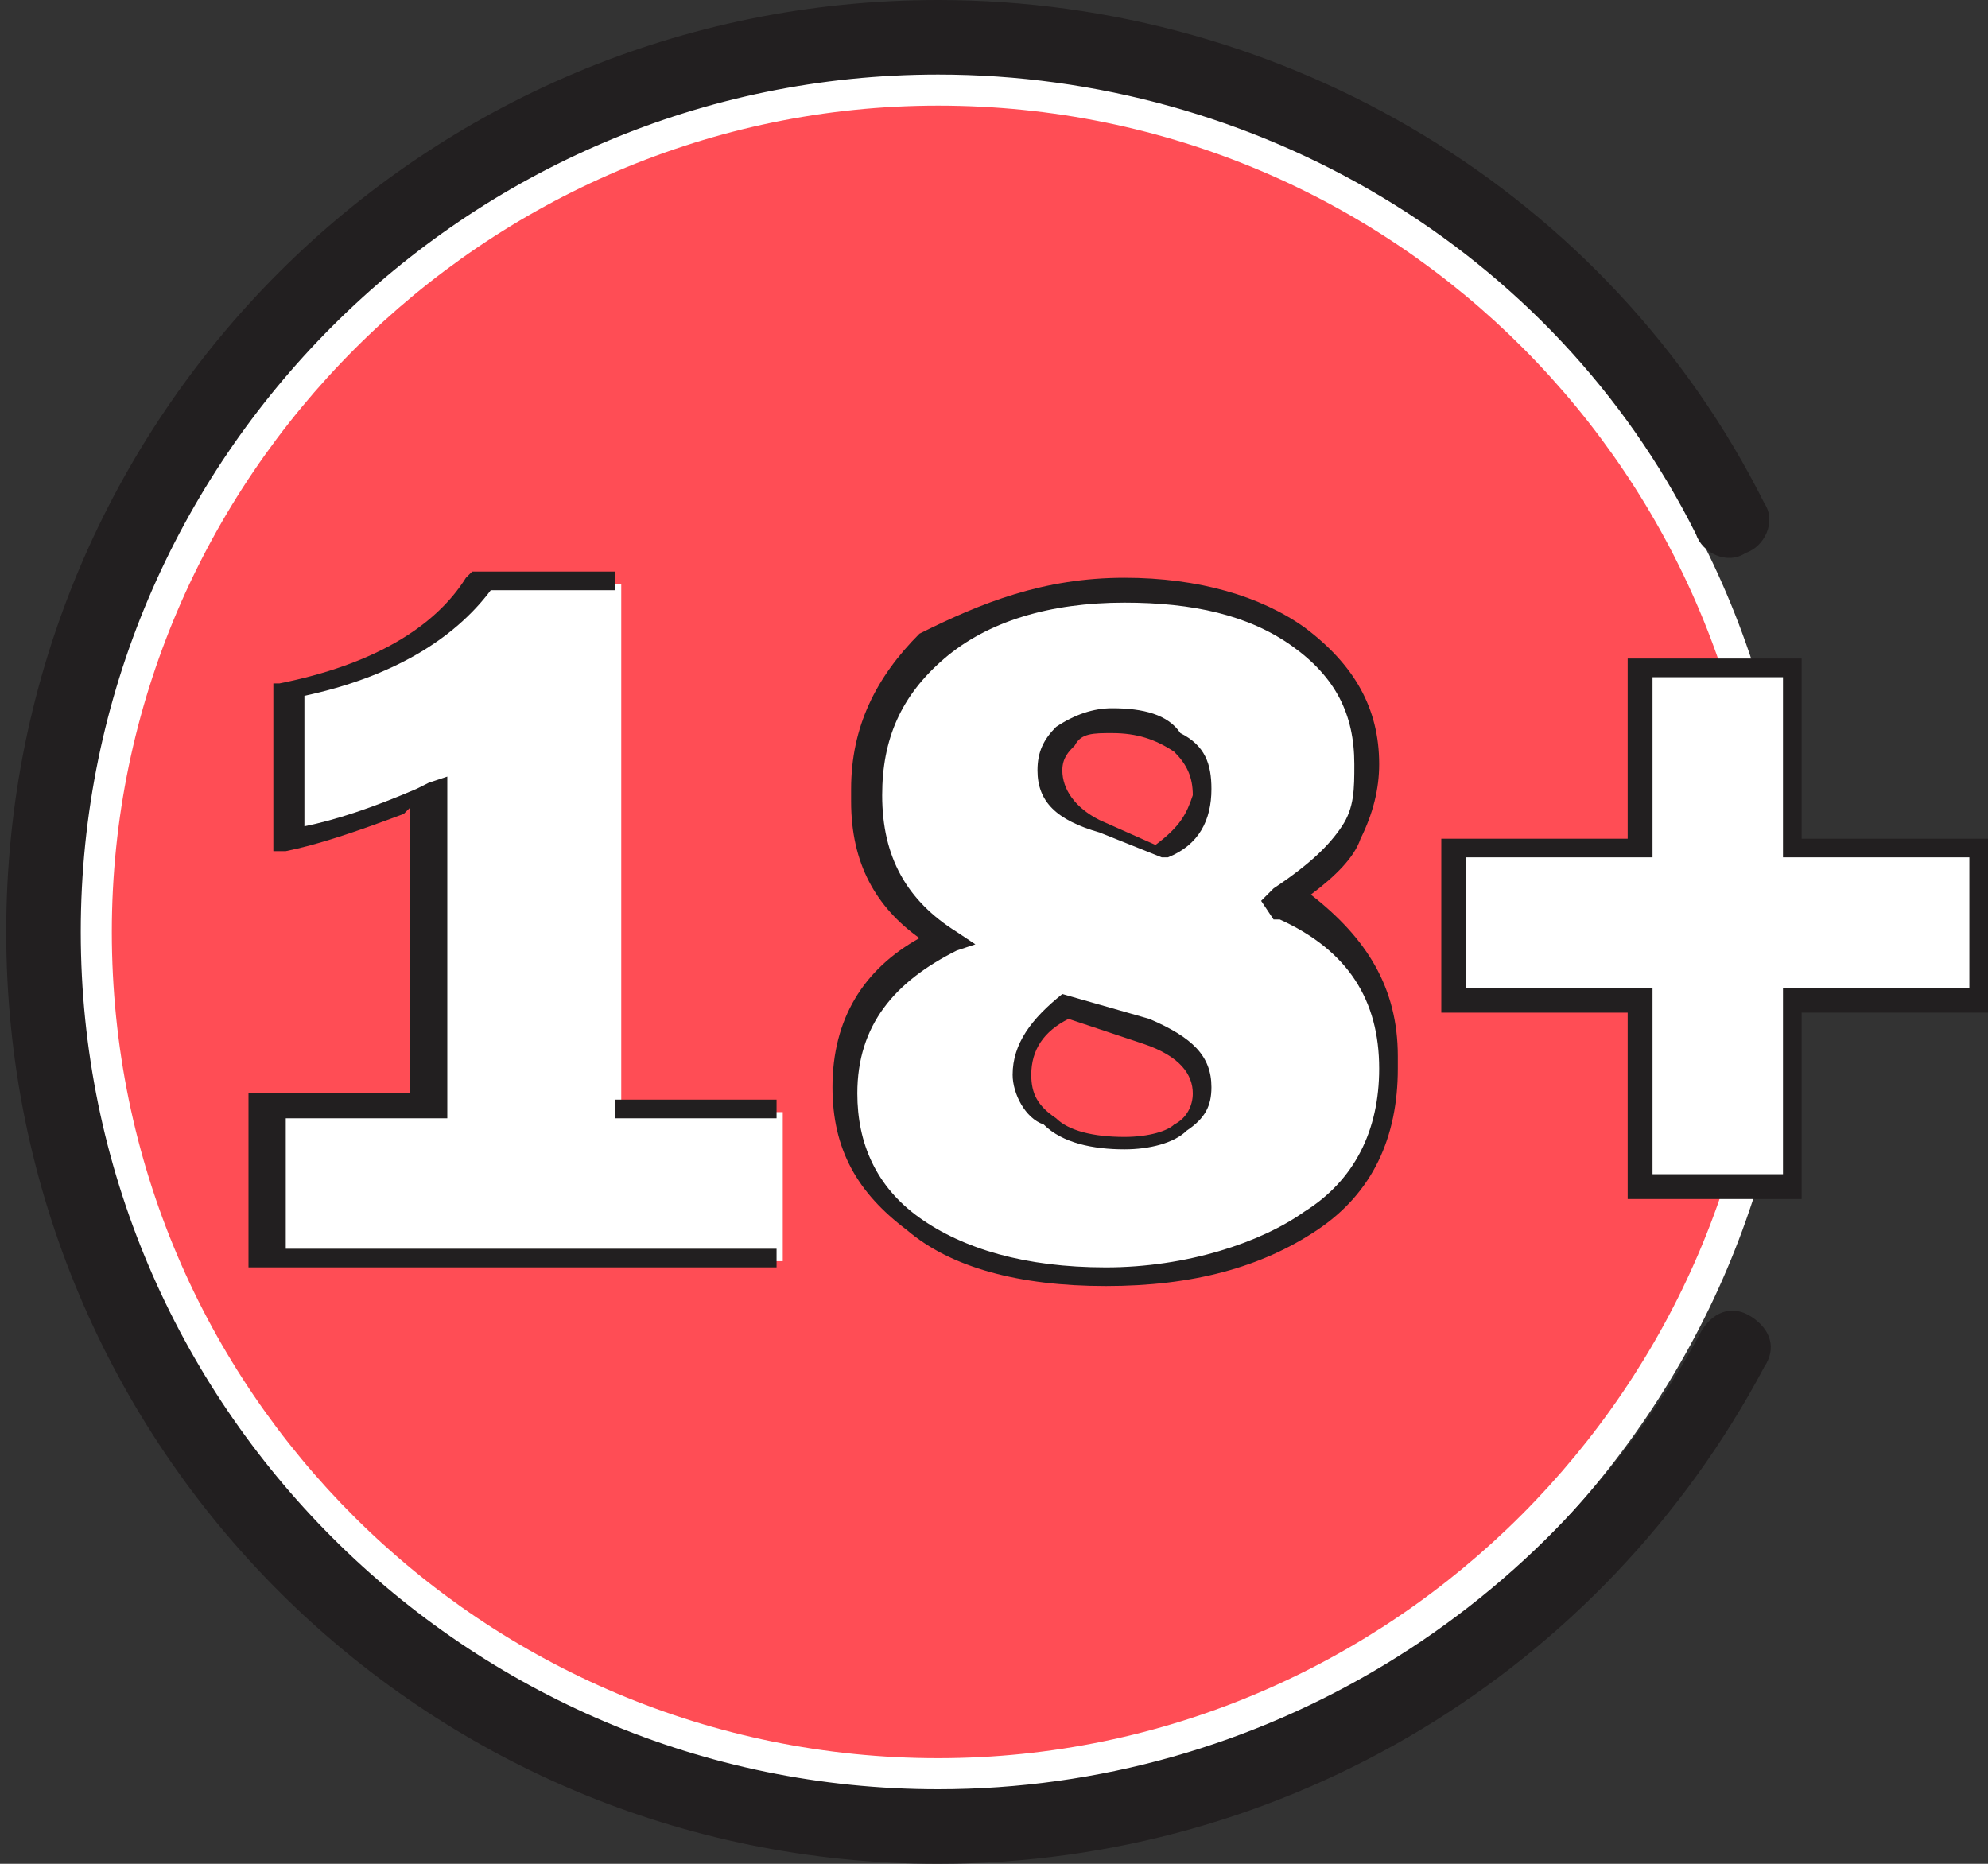 <svg width="80" height="75" viewBox="0 0 80 75" fill="none" xmlns="http://www.w3.org/2000/svg">
<rect x="0" y="0" width="80" height="75" fill="#333333" stroke="none"/>
<g clip-path="url(#clip0_60_2824)">
<path fill-rule="evenodd" clip-rule="evenodd" d="M72.25 37.5C72.25 56.75 56.5 72.5 37.25 72.5C17.75 72.5 2.25 56.75 2.25 37.5C2.25 18.25 18 2.5 37.25 2.5C56.5 2.5 72.25 18.25 72.25 37.5Z" fill="white"/>
<path fill-rule="evenodd" clip-rule="evenodd" d="M71 37.5C71 55.75 56 70.75 37.75 70.75C19.5 70.75 4.5 56 4.5 37.5C4.5 19.25 19.5 4.25 37.75 4.25C56.25 4.25 71 19.25 71 37.5Z" fill="#FF4D55"/>
<path fill-rule="evenodd" clip-rule="evenodd" d="M37.75 75C17 75 0.25 58.25 0.25 37.5C0.25 16.75 17 0 37.75 0C51.75 0 64.75 7.75 71 20.25C71.5 21 71 22 70.25 22.25C69.5 22.75 68.5 22.25 68.25 21.5C62.5 10 50.5 3 37.75 3C18.75 3 3.25 18.5 3.25 37.5C3.25 56.5 18.75 72 37.75 72C50.75 72 62.5 64.75 68.5 53.5C69 52.75 69.75 52.5 70.5 53C71.25 53.5 71.5 54.25 71 55C64.5 67.25 51.75 75 37.75 75Z" fill="#221F20"/>
<path fill-rule="evenodd" clip-rule="evenodd" d="M25 44.75H31.5V50.75H11V44.75H17.5V32C15 33 13.25 33.75 11.75 34V28C15.5 27.25 18 25.75 19.5 23.5H25V44.75Z" fill="white"/>
<path d="M25.5 23H19L18.75 23.25C17.5 25.25 15 26.75 11.25 27.5H11V34.25H11.5C12.75 34 14.25 33.5 16.25 32.75L16.5 32.5V44H10V51H31.25V44.25H24.75V23H25.5ZM24.75 24V45H31.25V50.25H11.5V45H18V31.25L17.25 31.5L16.75 31.75C15 32.5 13.5 33 12.25 33.25V28C15.75 27.25 18.25 25.75 19.75 23.75H24.75V24Z" fill="#221F20"/>
<path fill-rule="evenodd" clip-rule="evenodd" d="M46.75 34.25C47.75 33.75 48.5 33 48.5 31.75C48.5 31 48.25 30.25 47.5 29.75C47 29.25 46 29 45 29C44.25 29 43.5 29.25 43.25 29.5C42.5 30 42.25 30.5 42.25 31C42.25 32 43 32.75 44.25 33.25L46.75 34.25ZM43 40.5C41.75 41.25 41.25 42 41.25 43.25C41.25 44 41.5 44.75 42.25 45.25C43 45.75 44 46 45.25 46C46.25 46 47 45.75 47.5 45.5C48 45 48.25 44.5 48.25 44C48.25 43 47.5 42.25 46 41.5L43 40.5ZM51.75 36.25C54.5 37.75 56 40 56 42.75C56 45.5 55 47.5 52.75 49C50.75 50.5 48 51.25 44.75 51.25C41.5 51.25 38.75 50.5 37 49.25C35.25 48 34.25 46 34.25 44C34.25 41.25 35.75 39.25 38.5 38C36.25 36.5 35 34.5 35 32C35 29.75 36 27.75 37.75 26.25C39.5 24.75 42 24 45.25 24C48 24 50.5 24.75 52.25 26C54.25 27 55 28.75 55 30.75C55 31.75 54.75 32.75 54.5 33.5C54 34.5 53 35.25 51.75 36.25Z" fill="white"/>
<path d="M45.25 23.25C48.25 23.25 50.75 24 52.5 25.25C54.5 26.75 55.5 28.5 55.5 30.75C55.5 31.75 55.25 32.75 54.75 33.75C54.5 34.5 53.75 35.25 52.75 36C55 37.75 56.25 39.75 56.25 42.5V42.75V43C56.25 45.75 55.25 48 53 49.5C50.75 51 48 51.75 44.5 51.75C41 51.75 38.25 51 36.5 49.5C34.5 48 33.5 46.25 33.5 43.75C33.5 41 34.75 39 37 37.75C35.25 36.5 34.25 34.75 34.25 32.25V32V31.75C34.25 29.25 35.25 27.25 37 25.5C39.5 24.25 42 23.25 45.25 23.25ZM45.25 24.25C42.25 24.25 39.75 25 38 26.5C36.25 28 35.5 29.75 35.5 32C35.5 34.5 36.5 36.25 38.5 37.5L39.25 38L38.5 38.25C36 39.5 34.5 41.25 34.5 44C34.5 46 35.25 47.75 37 49C38.75 50.25 41.25 51 44.5 51C47.75 51 50.75 50 52.5 48.75C54.5 47.5 55.5 45.5 55.5 43C55.5 40.25 54.25 38.25 51.5 37H51.25L50.75 36.25L51.25 35.75C52.75 34.75 53.5 34 54 33.25C54.5 32.5 54.5 31.75 54.5 30.75C54.5 28.75 53.75 27.25 52 26C50.25 24.75 48 24.25 45.25 24.25ZM42.75 40L46.25 41C48 41.75 48.75 42.5 48.75 43.75C48.75 44.5 48.5 45 47.75 45.5C47.25 46 46.25 46.25 45.25 46.25C44 46.25 42.75 46 42 45.25C41.25 45 40.75 44 40.75 43.25C40.75 42 41.5 41 42.75 40ZM43 41C42 41.5 41.5 42.25 41.5 43.25C41.5 44 41.75 44.5 42.5 45C43 45.5 44 45.75 45.25 45.75C46.25 45.75 47 45.5 47.25 45.25C47.75 45 48 44.5 48 44C48 43.25 47.5 42.5 46 42L43 41ZM44.75 28.5C46 28.5 47 28.75 47.5 29.5C48.5 30 48.75 30.75 48.75 31.75C48.75 33 48.25 34 47 34.5H46.75L44.25 33.5C42.5 33 41.75 32.25 41.75 31C41.75 30.25 42 29.75 42.5 29.25C43.25 28.75 44 28.5 44.75 28.5ZM44.75 29.5C44 29.5 43.5 29.5 43.25 30C43 30.25 42.75 30.5 42.75 31C42.75 31.75 43.25 32.5 44.25 33L46.5 34C47.5 33.25 47.75 32.75 48 32C48 31.25 47.75 30.75 47.25 30.25C46.5 29.75 45.75 29.5 44.75 29.5Z" fill="#221F20"/>
<path fill-rule="evenodd" clip-rule="evenodd" d="M66 27H72V34.25H79.5V40.25H72V47.75H66V40.25H58.5V34.25H66V27Z" fill="white"/>
<path d="M72.5 26.5H65.5V33.75H58V40.75H65.5V48.25H72.5V40.75H80V33.75H72.5V26.5ZM71.75 27.25V34.5H79.25V39.75H71.75V47.25H66.5V39.75H59V34.5H66.5V27.25H71.75Z" fill="#221F20"/>
</g>
<defs>
<clipPath id="clip0_60_2824">
<rect width="80" height="75" fill="white"/>
</clipPath>
</defs>
</svg>
